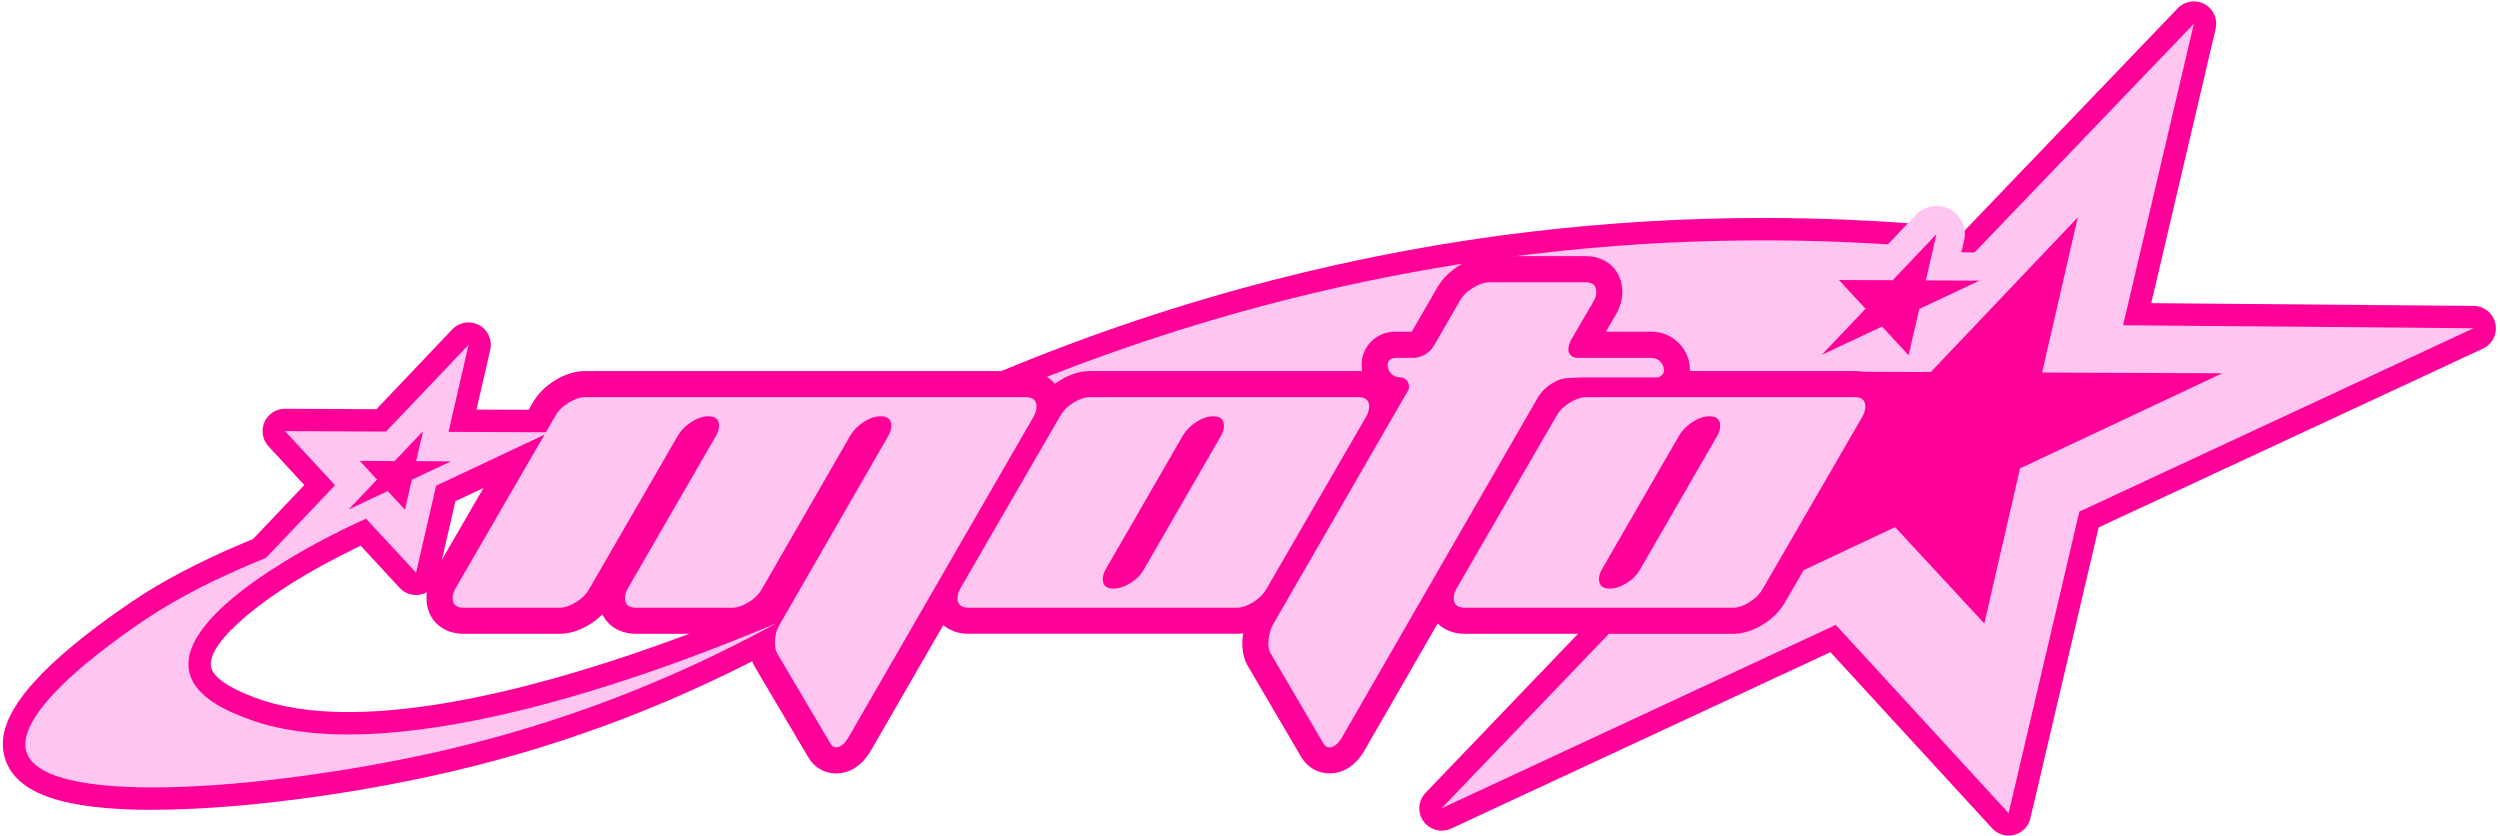 <?xml version="1.0" encoding="UTF-8"?> <svg xmlns="http://www.w3.org/2000/svg" width="583" height="195" viewBox="0 0 583 195" fill="none"><path d="M147.458 144.317C145.659 144.317 143.922 143.387 142.957 141.737C141.567 139.374 142.254 136.333 144.521 134.787C171.679 116.308 200.427 100.574 229.974 88.02C270.815 70.662 313.454 59.238 356.711 54.069C374.686 51.923 393 50.828 411.157 50.828C424.571 50.828 438.184 51.419 451.624 52.592C453.11 52.722 454.474 53.487 455.36 54.685C456.246 55.884 456.576 57.413 456.264 58.873L443.441 118.584C443.11 120.104 442.12 121.407 440.739 122.12C439.991 122.511 439.166 122.702 438.341 122.702C437.646 122.702 436.942 122.563 436.291 122.276C424.736 117.324 412.781 113.119 400.758 109.766C375.824 102.816 349.648 99.297 322.959 99.297C267.027 99.297 208.758 114.249 149.769 143.735C149.021 144.108 148.222 144.282 147.44 144.282L147.458 144.317Z" fill="#FF0198"></path><path d="M147.453 139.103C189.25 110.668 261.193 70.748 357.332 59.254C392.274 55.075 423.975 55.431 451.177 57.803C446.902 77.707 442.628 97.61 438.353 117.514C427.007 112.657 414.957 108.34 402.169 104.778C296.639 75.378 198.858 113.413 147.453 139.112V139.103Z" fill="#FFC5F1"></path><path d="M35.628 188.858C14.847 188.858 3.927 185.131 1.251 177.13C-1.121 170.04 3.658 161.778 16.281 151.127C24.769 143.968 33.839 138.295 34.221 138.052C40.989 133.83 49.329 129.677 59.016 125.689L70.97 113.11L62.613 104.083C61.205 102.563 60.832 100.347 61.666 98.445C62.5 96.551 64.368 95.326 66.435 95.326L87.781 95.421L105.469 76.812C106.477 75.752 107.858 75.188 109.248 75.188C110.091 75.188 110.934 75.387 111.716 75.804C113.783 76.916 114.852 79.279 114.331 81.564L111.116 95.517L128.17 95.586C130.603 95.595 132.714 97.298 133.235 99.67C133.757 102.041 132.566 104.474 130.368 105.516L106.199 116.88L102.098 134.716C101.664 136.601 100.231 138.087 98.363 138.582C97.92 138.704 97.468 138.756 97.025 138.756C95.591 138.756 94.201 138.165 93.202 137.088L84.115 127.271L82.212 128.165C82.047 128.27 81.882 128.365 81.7 128.452C62.3 137.904 48.026 149.798 49.216 155.523C49.937 159.024 56.792 161.657 59.363 162.647C65.236 164.906 72.586 166.053 81.213 166.053C113.731 166.053 156.501 150.024 179.107 140.476C179.767 140.198 180.453 140.068 181.131 140.068C183.077 140.068 184.927 141.162 185.822 143.013C187.03 145.515 186.065 148.521 183.633 149.859C158.873 163.429 132.592 173.524 105.521 179.858C81.856 185.4 55.072 188.841 35.611 188.841L35.628 188.858Z" fill="#FF0198"></path><path d="M581.919 75.447C581.407 73.067 579.305 71.355 576.872 71.338L501.671 70.695L516.683 6.727C517.222 4.442 516.162 2.079 514.094 0.958C513.312 0.533 512.461 0.324 511.61 0.324C510.22 0.324 508.856 0.88 507.848 1.931L445.4 67.064C445.557 68.48 444.931 69.878 443.15 70.643C428.025 77.133 412.126 79.748 395.958 82.224C388.131 83.422 380.147 84.508 372.484 86.559C370.972 86.958 369.504 87.471 368.053 88.044L396.054 118.538L332.433 184.895C330.696 186.702 330.496 189.491 331.956 191.533C332.963 192.94 334.562 193.713 336.195 193.713C336.934 193.713 337.681 193.557 338.393 193.227L426.852 152.082L464.574 193.166C465.573 194.252 466.972 194.852 468.414 194.852C468.857 194.852 469.3 194.799 469.735 194.678C471.602 194.191 473.045 192.706 473.488 190.829L489.412 122.978L579.035 81.294C581.242 80.269 582.449 77.845 581.928 75.465L581.919 75.447Z" fill="#FF0198"></path><path d="M511.611 5.535L495.104 75.845L576.821 76.549L484.905 119.31L468.407 189.629L428.096 145.729L336.179 188.49L403.188 118.606L362.886 74.716L444.603 75.411L511.611 5.535Z" fill="#FFC5F1"></path><path d="M445.087 89.425C443.28 89.425 441.517 88.678 440.257 87.314L437.329 84.152L427.634 88.713C426.73 89.139 425.774 89.338 424.836 89.338C422.777 89.338 420.762 88.365 419.493 86.611C417.643 84.039 417.877 80.512 420.058 78.218L426.026 71.946L424.019 69.782C422.238 67.862 421.769 65.056 422.821 62.658C423.872 60.261 426.235 58.723 428.85 58.723C428.859 58.723 438.563 58.766 438.563 58.766L446.825 50.07C448.102 48.732 449.839 48.02 451.603 48.02C452.663 48.02 453.732 48.271 454.722 48.801C457.337 50.209 458.684 53.189 458.023 56.082L457.389 58.844L461.681 58.862C464.756 58.879 467.415 61.016 468.084 64.022C468.753 67.028 467.241 70.095 464.452 71.407L453.289 76.654L451.525 84.326C450.978 86.706 449.162 88.583 446.799 89.208C446.234 89.356 445.669 89.434 445.105 89.434L445.087 89.425Z" fill="#FFC5F1"></path><path d="M451.587 54.598L449.111 65.388L461.63 65.44L447.573 72.051L445.088 82.841L438.885 76.143L424.829 82.755L435.045 71.999L428.842 65.301L441.37 65.353L451.587 54.598Z" fill="#FF0198"></path><path d="M484.539 50.695L476.216 86.871L518.204 87.054L471.073 109.225L462.741 145.392L441.934 122.925L394.794 145.105L429.076 109.042L408.269 86.576L450.257 86.758L484.539 50.695Z" fill="#FF0198"></path><path d="M310.026 180.36C307.307 180.36 304.892 178.944 303.415 176.476L291.105 155.504C290.192 153.975 289.706 152.142 289.706 150.1C289.706 147.216 290.453 144.488 291.939 141.995L320.782 92.014C320.487 91.771 320.208 91.51 319.948 91.232C318.262 89.434 317.385 86.984 317.541 84.517C317.802 80.503 321.199 77.358 325.265 77.358H329.226L335.038 67.289C336.229 65.16 337.975 63.362 340.234 61.955C342.605 60.478 345.012 59.73 347.401 59.73H369.729C374.785 59.73 378.321 63.145 378.321 68.045C378.321 69.739 377.86 71.459 376.948 73.153L376.844 73.335L374.498 77.349H385.132C390.075 77.349 394.098 81.372 394.098 86.315C394.098 90.581 390.623 94.056 386.357 94.056H369.199C368.565 94.056 367.843 94.108 367.088 94.16L366.662 94.186C366.349 94.203 366.045 94.221 365.741 94.221C365.767 94.221 365.532 94.29 365.089 94.577C364.542 94.924 364.151 95.298 363.899 95.706L318.262 174.895C315.656 179.413 312.337 180.36 310.018 180.36H310.026Z" fill="#FF0198"></path><path d="M194.932 180.359C192.144 180.359 189.685 178.847 188.321 176.31L175.976 155.425L175.924 155.33C175.064 153.748 174.621 151.889 174.621 149.813C174.621 148.857 174.707 147.928 174.872 147.033C173.474 147.545 172.084 147.806 170.711 147.806H148.34C144.683 147.806 141.807 146.06 140.469 143.271C139.618 144.131 138.645 144.904 137.541 145.591C135.178 147.068 132.798 147.806 130.469 147.806H108.142C103.025 147.806 99.454 144.392 99.454 139.492C99.454 137.798 99.915 136.077 100.827 134.383L124.145 94.081C125.335 91.952 127.081 90.163 129.34 88.755C131.703 87.278 134.118 86.531 136.507 86.531H239.197C244.253 86.531 247.789 89.945 247.789 94.845C247.789 96.54 247.328 98.26 246.416 99.954L246.329 100.119L203.168 174.903C200.562 179.421 197.243 180.368 194.924 180.368L194.932 180.359Z" fill="#FF0198"></path><path d="M225.902 147.807C220.785 147.807 217.215 144.384 217.215 139.493C217.215 137.799 217.675 136.07 218.596 134.376L218.683 134.21L241.905 94.073C243.095 91.945 244.842 90.155 247.1 88.748C249.464 87.271 251.879 86.523 254.268 86.523H316.776C321.832 86.523 325.368 89.946 325.368 94.838C325.368 96.532 324.908 98.252 323.996 99.946L323.9 100.111L300.669 140.248C299.479 142.377 297.733 144.175 295.474 145.574C293.111 147.051 290.73 147.789 288.402 147.789H225.894L225.902 147.807Z" fill="#FF0198"></path><path d="M341.615 147.807C336.498 147.807 332.927 144.384 332.927 139.493C332.927 137.799 333.388 136.078 334.3 134.384L357.618 94.082C358.799 91.953 360.554 90.164 362.813 88.748C365.176 87.271 367.591 86.523 369.981 86.523H432.489C437.545 86.523 441.081 89.946 441.081 94.838C441.081 96.532 440.621 98.252 439.708 99.946L439.613 100.12L416.39 140.257C415.2 142.386 413.454 144.175 411.195 145.583C408.832 147.06 406.452 147.807 404.123 147.807H341.615Z" fill="#FF0198"></path><path d="M207.211 101.544C207.645 100.736 207.862 99.998 207.862 99.312C207.862 97.826 207.028 97.079 205.351 97.079C204.118 97.079 202.815 97.513 201.451 98.382C200.087 99.251 199.035 100.311 198.297 101.553L177.707 137.303C177.021 138.537 175.978 139.579 174.579 140.439C173.181 141.299 171.886 141.725 170.713 141.725H148.342C146.596 141.725 145.736 140.978 145.736 139.492C145.736 138.806 145.945 138.068 146.379 137.26L167.03 101.544C167.473 100.736 167.69 99.998 167.69 99.312C167.69 97.826 166.856 97.079 165.179 97.079C163.937 97.079 162.634 97.513 161.27 98.382C159.906 99.251 158.855 100.302 158.108 101.544L137.457 137.26C136.77 138.502 135.737 139.553 134.338 140.422C132.939 141.291 131.653 141.725 130.48 141.725H108.153C106.415 141.725 105.547 140.978 105.547 139.492C105.547 138.815 105.764 138.068 106.198 137.26L129.455 97.079C130.142 95.836 131.175 94.785 132.574 93.916C133.973 93.048 135.285 92.613 136.527 92.613H239.216C240.893 92.613 241.727 93.36 241.727 94.846C241.727 95.532 241.51 96.271 241.076 97.079L197.915 171.863C196.985 173.479 195.995 174.278 194.935 174.278C194.379 174.278 193.944 173.965 193.632 173.349L181.26 152.42C180.887 151.733 180.704 150.873 180.704 149.813C180.704 148.267 181.078 146.868 181.825 145.626L207.219 101.536L207.211 101.544Z" fill="#FFC5F1"></path><path d="M316.776 92.613C318.453 92.613 319.287 93.36 319.287 94.846C319.287 95.532 319.07 96.271 318.635 97.079L295.378 137.26C294.692 138.502 293.658 139.553 292.259 140.422C290.861 141.291 289.575 141.725 288.402 141.725H225.894C224.156 141.725 223.287 140.978 223.287 139.492C223.287 138.815 223.505 138.068 223.939 137.26L247.196 97.079C247.882 95.836 248.916 94.785 250.315 93.916C251.714 93.048 253.026 92.613 254.268 92.613H316.776ZM284.779 101.544C285.214 100.736 285.431 99.998 285.431 99.312C285.431 97.826 284.597 97.079 282.92 97.079C281.678 97.079 280.383 97.513 279.019 98.382C277.655 99.251 276.604 100.311 275.866 101.544L257.821 132.803C257.378 133.611 257.161 134.349 257.161 135.036C257.161 136.521 257.995 137.268 259.672 137.268C260.914 137.268 262.226 136.834 263.625 135.965C265.023 135.096 266.057 134.045 266.743 132.803L284.788 101.553L284.779 101.544Z" fill="#FFC5F1"></path><path d="M432.497 92.613C434.173 92.613 435.007 93.36 435.007 94.846C435.007 95.532 434.79 96.271 434.356 97.079L411.099 137.26C410.412 138.502 409.379 139.553 407.98 140.422C406.581 141.291 405.295 141.725 404.122 141.725H341.614C339.877 141.725 339.008 140.978 339.008 139.492C339.008 138.815 339.225 138.068 339.659 137.26L362.917 97.079C363.594 95.836 364.637 94.785 366.035 93.916C367.434 93.048 368.746 92.613 369.988 92.613H432.497ZM400.5 101.544C400.934 100.736 401.151 99.998 401.151 99.312C401.151 97.826 400.317 97.079 398.641 97.079C397.407 97.079 396.104 97.513 394.74 98.382C393.376 99.251 392.325 100.311 391.586 101.544L373.542 132.803C373.099 133.611 372.881 134.349 372.881 135.036C372.881 136.521 373.715 137.268 375.392 137.268C376.634 137.268 377.946 136.834 379.345 135.965C380.744 135.096 381.778 134.045 382.464 132.803L400.508 101.553L400.5 101.544Z" fill="#FFC5F1"></path><path d="M385.153 83.447H367.717C366.631 83.447 365.745 82.569 365.745 81.483V81.457C365.745 80.78 365.962 80.033 366.397 79.225L371.609 70.294C372.044 69.486 372.261 68.747 372.261 68.061C372.261 66.575 371.427 65.828 369.75 65.828H347.422C346.18 65.828 344.868 66.263 343.47 67.131C342.071 68 341.037 69.051 340.351 70.294L334.417 80.571C333.392 82.352 331.48 83.456 329.421 83.456H325.269C324.452 83.456 323.661 84.116 323.609 84.924C323.496 86.6 324.826 87.999 326.485 87.999C328.101 87.999 329.117 89.754 328.309 91.153L297.181 145.086C296.252 146.633 295.782 148.31 295.782 150.108C295.782 151.038 295.965 151.811 296.338 152.436L308.614 173.365C308.988 173.982 309.448 174.295 310.013 174.295C311.064 174.295 312.055 173.487 312.993 171.879L358.664 92.63C359.412 91.388 360.463 90.336 361.827 89.468C363.191 88.599 364.494 88.164 365.736 88.164C365.91 88.164 366.084 88.164 366.266 88.147C367.248 88.086 368.221 88.008 369.203 88.008H386.361C387.273 88.008 388.02 87.261 388.02 86.349C388.02 84.759 386.734 83.464 385.136 83.464L385.153 83.447Z" fill="#FFC5F1"></path><path d="M57.493 167.528C53.714 166.068 45.417 162.871 44.114 156.59C41.238 142.698 75.121 125.87 79.421 123.776C79.421 123.776 79.325 123.802 79.134 123.863L85.346 120.944L97.031 133.559L101.705 113.256L128.168 100.806L104.598 100.702L109.272 80.398L90.029 100.641L66.459 100.537L78.135 113.151L62.037 130.084C54.209 133.263 44.965 137.494 36.99 142.464C35.556 143.359 2.456 164.253 6.209 175.46C10.701 188.891 66.476 183.652 104.363 174.782C137.646 166.989 163.701 154.852 181.154 145.287C160.269 154.114 92.791 181.116 57.502 167.519L57.493 167.528Z" fill="#FFC5F1"></path><path d="M98.649 100.555L97.041 107.548L105.165 107.583L96.043 111.866L94.435 118.86L90.413 114.516L81.299 118.808L87.928 111.831L83.906 107.487L92.02 107.522L98.649 100.555Z" fill="#FF0198"></path></svg> 